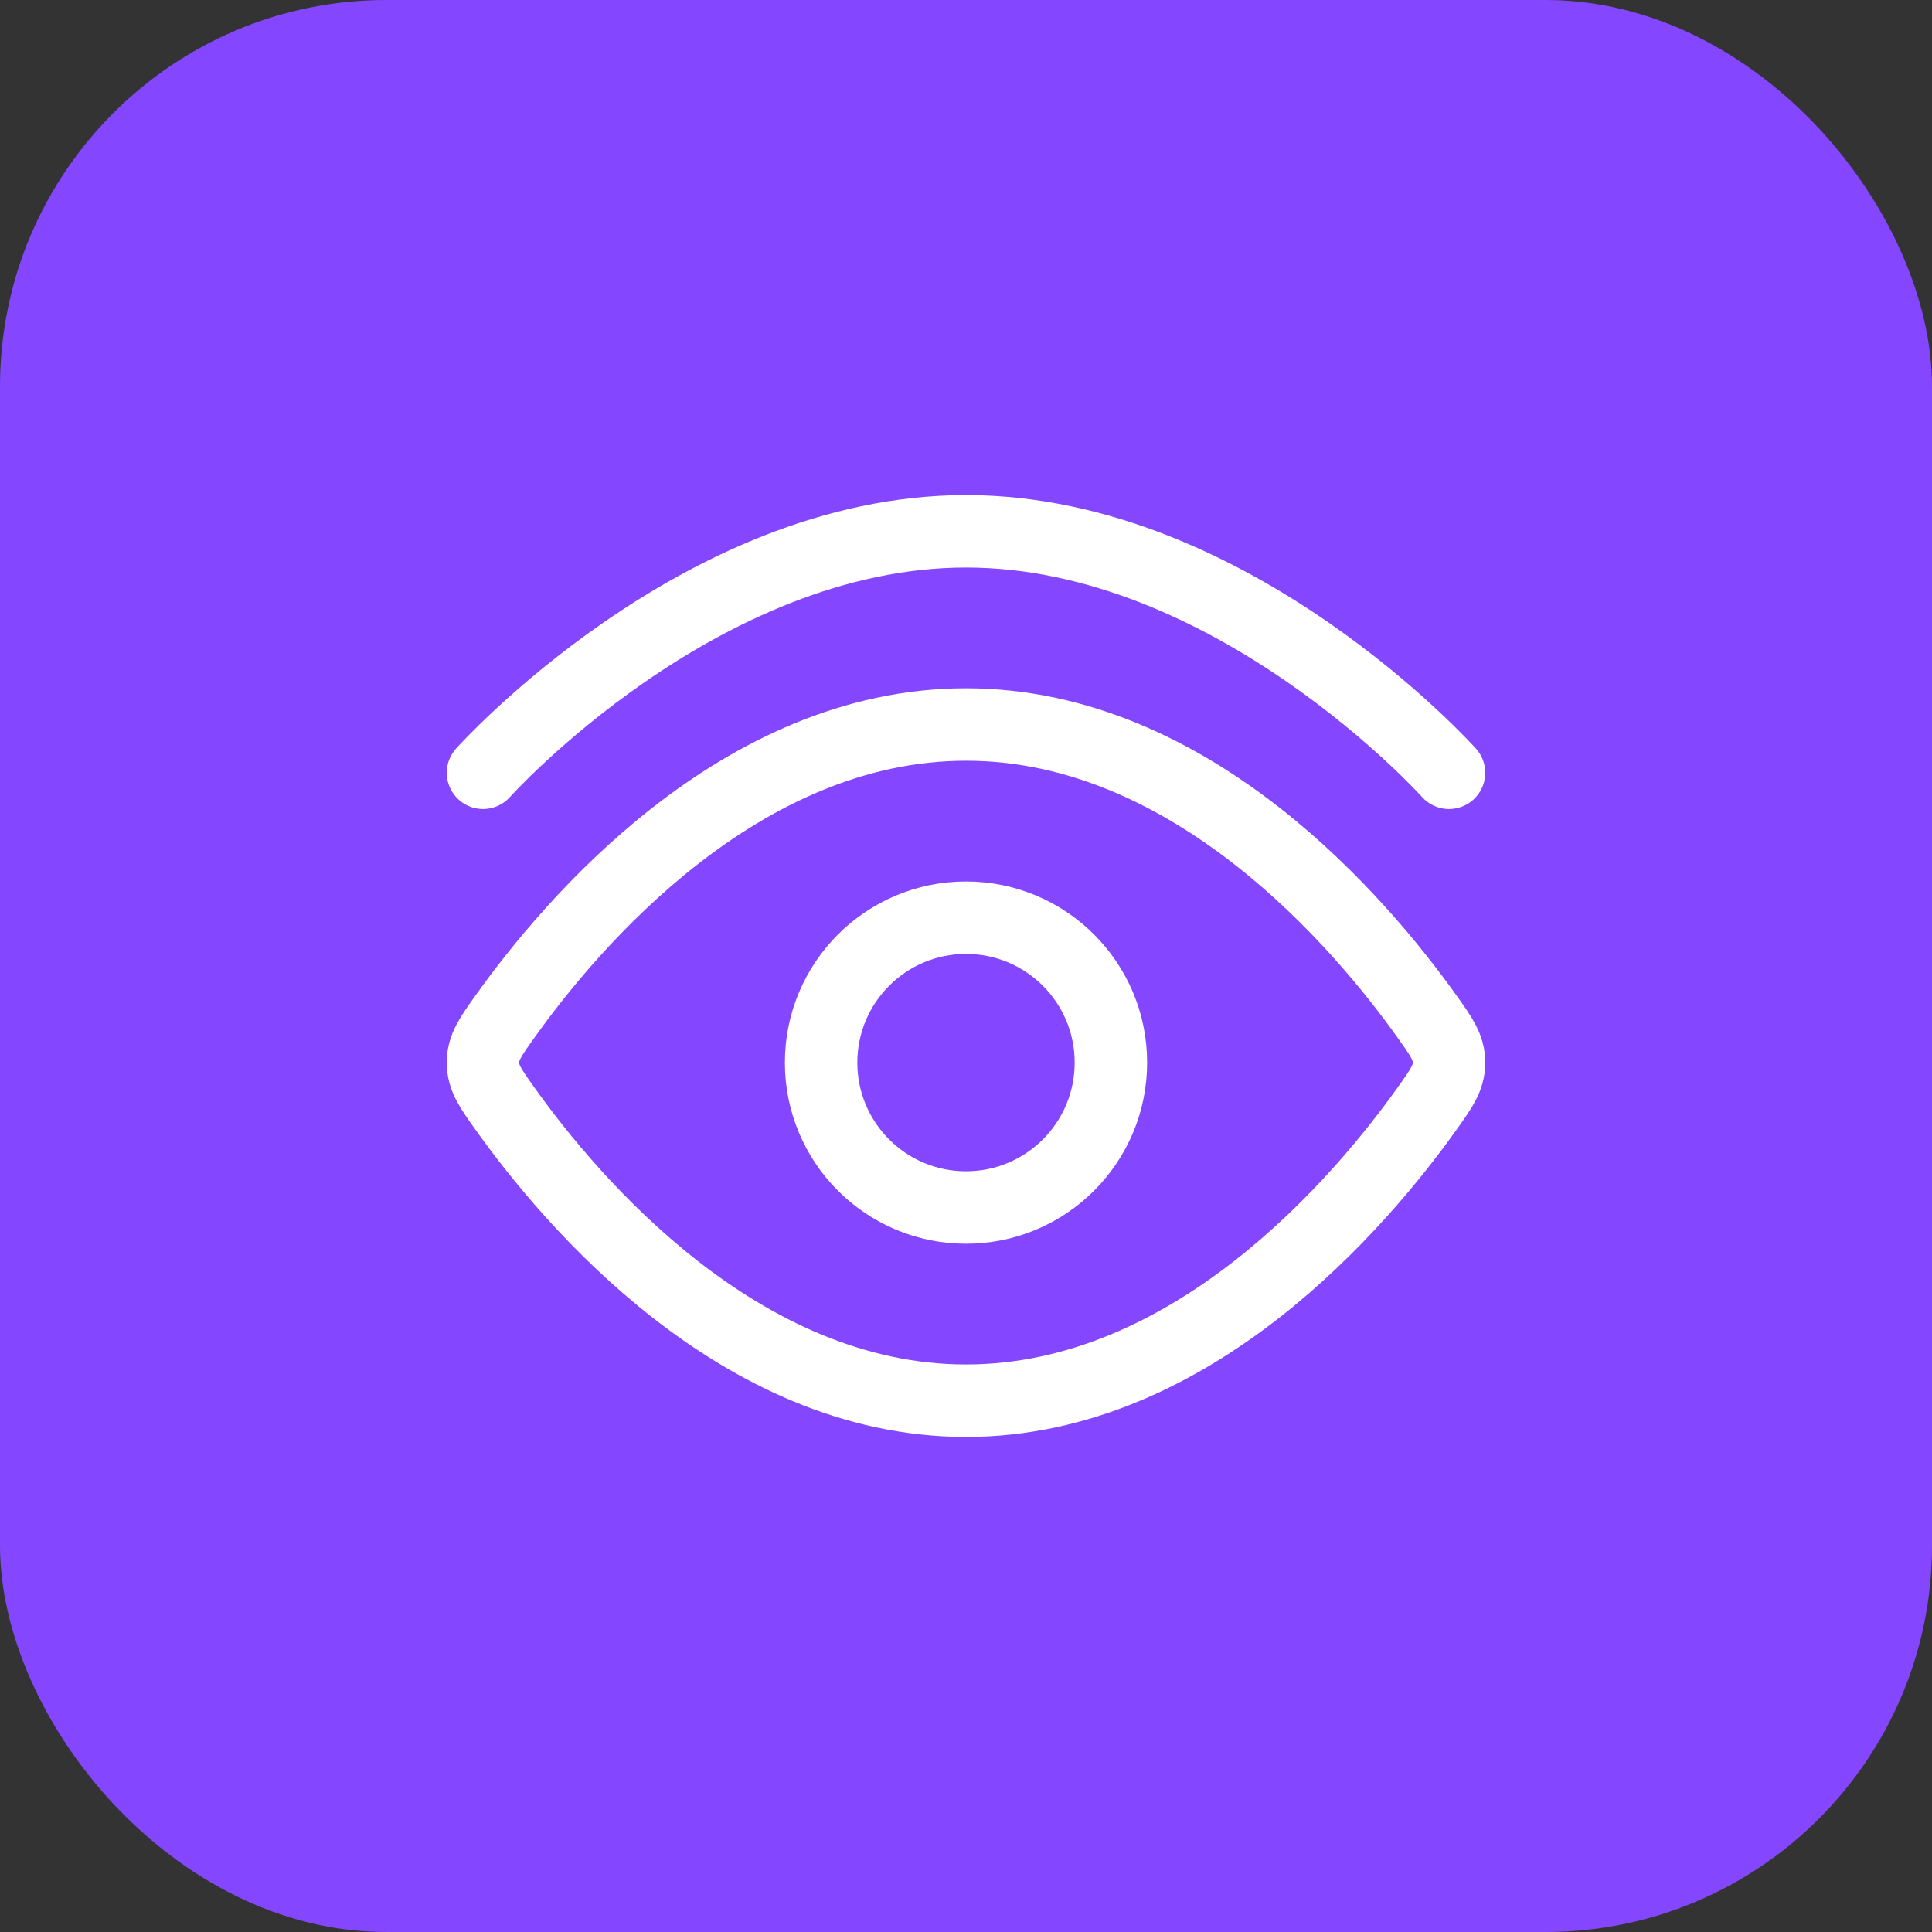 <svg width="40" height="40" viewBox="0 0 40 40" fill="none" xmlns="http://www.w3.org/2000/svg">
<rect x="0" y="0" width="40" height="40" fill="#333333" stroke="none"/>
<rect width="40" height="40" rx="8" fill="#8447FF"/>
<path d="M10 16C10 16 14.477 11 20 11C25.523 11 30 16 30 16" stroke="white" stroke-width="1.5" stroke-linecap="round"/>
<path d="M29.544 21.045C29.848 21.471 30 21.684 30 22C30 22.316 29.848 22.529 29.544 22.955C28.178 24.871 24.689 29 20 29C15.311 29 11.822 24.871 10.456 22.955C10.152 22.529 10 22.316 10 22C10 21.684 10.152 21.471 10.456 21.045C11.822 19.129 15.311 15 20 15C24.689 15 28.178 19.129 29.544 21.045Z" stroke="white" stroke-width="1.5"/>
<path d="M23 22C23 20.343 21.657 19 20 19C18.343 19 17 20.343 17 22C17 23.657 18.343 25 20 25C21.657 25 23 23.657 23 22Z" stroke="white" stroke-width="1.5"/>
</svg>
